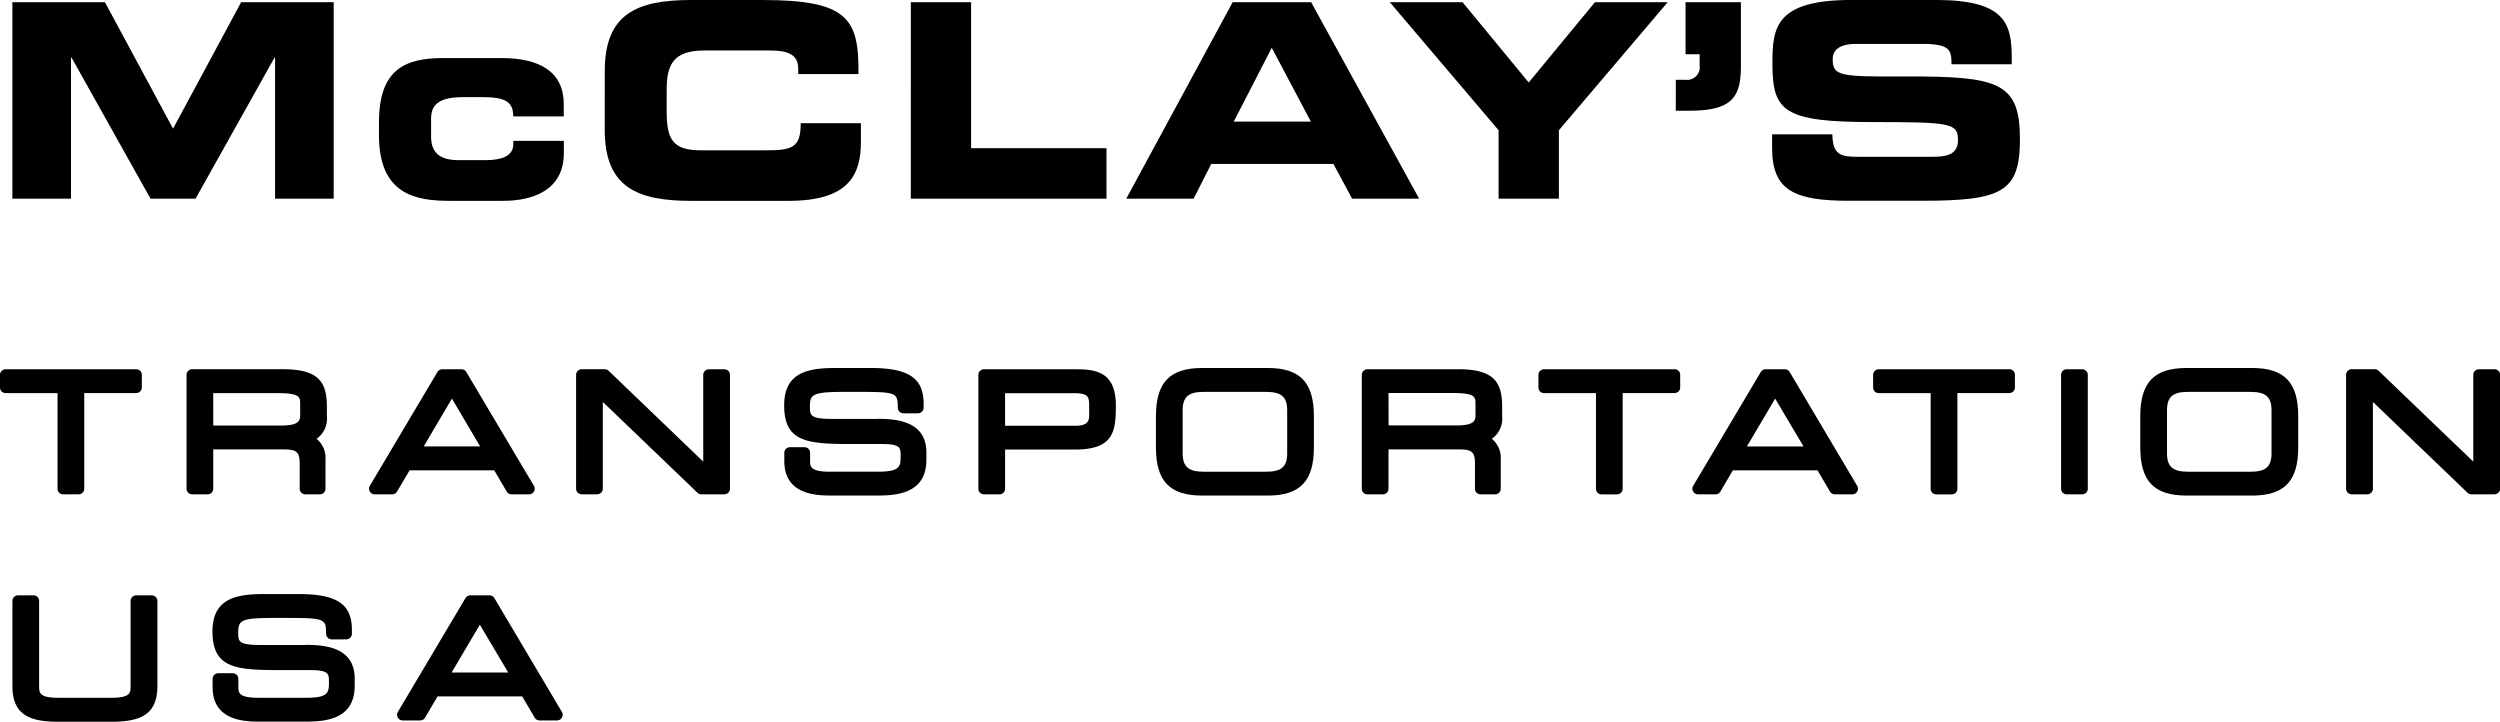 <?xml version="1.0" encoding="UTF-8"?> <svg xmlns="http://www.w3.org/2000/svg" xmlns:xlink="http://www.w3.org/1999/xlink" id="McClay_s_Transportatio_USA_logotype" data-name="McClay's Transportatio USA logotype" width="189.088" height="54.588" viewBox="0 0 189.088 54.588"><defs><clipPath id="clip-path"><rect id="Rectangle_178" data-name="Rectangle 178" width="189.088" height="54.588"></rect></clipPath></defs><path id="Path_473" data-name="Path 473" d="M1.054.184V15.047H5.487V4.374h.041L11.5,15.047h3.408L20.881,4.374h.041V15.047h4.434V.187h-7L13.206,9.751,8.053.184Z" transform="translate(-0.117 -0.02)"></path><g id="Group_194" data-name="Group 194" transform="translate(0 0)"><g id="Group_193" data-name="Group 193" transform="translate(0 0)" clip-path="url(#clip-path)"><path id="Path_474" data-name="Path 474" d="M32.228,9.762c0-3.962,1.97-4.824,4.843-4.824H41.5c2.915,0,4.7,1.067,4.7,3.469v.944H42.383c0-1.067-.554-1.457-2.278-1.457H38.59c-1.642,0-2.422.452-2.422,1.6v1.4c0,1.355.862,1.766,2.094,1.766h2.012c1.108,0,2.113-.246,2.113-1.211V11.2h3.821v.924c0,2.812-2.34,3.613-4.6,3.613H37.58c-2.607,0-5.356-.493-5.356-4.967Z" transform="translate(-3.562 -0.546)"></path><path id="Path_475" data-name="Path 475" d="M51.426,5.378C51.426,1.026,53.868,0,57.973,0H63.33c6.486,0,7.327,1.4,7.286,5.6H66.059V5.193c0-1.067-.779-1.375-2.135-1.375H58.961c-2.4,0-2.852,1.13-2.852,2.976v1.6c0,2.155.451,2.976,2.606,2.976h4.864c2.052,0,2.668-.205,2.668-2.053H70.8v1.4c0,2.5-.9,4.475-5.48,4.475h-7.35c-4.106,0-6.547-1.026-6.547-5.378Z" transform="translate(-5.685 0)"></path><path id="Path_476" data-name="Path 476" d="M77.454.184h4.557V11.228H92.252v3.818h-14.8Z" transform="translate(-8.562 -0.02)"></path><path id="Path_477" data-name="Path 477" d="M103.821.184h5.932l8.17,14.86h-5.07l-1.416-2.627H102.2l-1.334,2.627H95.774Zm.082,9.032h5.83l-2.956-5.582Z" transform="translate(-10.587 -0.02)"></path><path id="Path_478" data-name="Path 478" d="M126.411,9.872,118.18.184h5.5l5.008,6.076L133.7.184h5.5l-8.23,9.688v5.172H126.41Z" transform="translate(-13.064 -0.02)"></path><path id="Path_479" data-name="Path 479" d="M142.505,6.054h.719a.954.954,0,0,0,1.082-.807.943.943,0,0,0,0-.24V4.125h-1.067V.184h4.187V5.028c0,2.361-.678,3.367-3.92,3.367h-1.005Z" transform="translate(-15.753 -0.02)"></path><path id="Path_480" data-name="Path 480" d="M150.692,10.159h4.557c.02,1.58.656,1.7,1.97,1.7H162.8c.965,0,1.95-.1,1.95-1.252,0-1.293-.534-1.374-6.4-1.374-6.856,0-7.635-.821-7.635-4.475,0-2.689.246-4.761,5.993-4.761h6.362c5.255,0,5.747,1.785,5.747,4.392v.472h-4.557c0-1.088-.123-1.54-2.217-1.54H157c-1.026,0-1.725.349-1.725,1.149,0,1.293.555,1.334,5.439,1.314,7.081-.02,8.723.411,8.723,4.742,0,4-1.355,4.659-7.409,4.659H156.5c-4.147,0-5.809-.78-5.809-4Z" transform="translate(-16.658 0)"></path><path id="Path_481" data-name="Path 481" d="M4.351,40.434a.427.427,0,0,0,.428.428H5.944a.427.427,0,0,0,.428-.426V33.2H10.3a.427.427,0,0,0,.428-.426v-.953A.427.427,0,0,0,10.3,31.4H.428A.427.427,0,0,0,0,31.826v.951a.427.427,0,0,0,.428.428H4.351Z" transform="translate(0 -3.471)"></path><path id="Path_482" data-name="Path 482" d="M17.882,37.462h5.255c1.01,0,1.284.135,1.284,1.082v1.89a.427.427,0,0,0,.428.428h1.094a.427.427,0,0,0,.428-.428v-2.2a1.861,1.861,0,0,0-.673-1.572,1.869,1.869,0,0,0,.78-1.7v-.7c0-1.814-.541-2.865-3.305-2.865H16.29a.427.427,0,0,0-.428.426v8.608a.427.427,0,0,0,.428.428h1.165a.427.427,0,0,0,.428-.428Zm0-4.256h4.874c1.7,0,1.7.3,1.7.844v.785c0,.385,0,.821-1.414.821H17.884Z" transform="translate(-1.753 -3.471)"></path><path id="Path_483" data-name="Path 483" d="M34.45,39.043h6.4l.945,1.608a.428.428,0,0,0,.369.211h1.319a.429.429,0,0,0,.429-.427.434.434,0,0,0-.06-.22l-5.112-8.606a.428.428,0,0,0-.368-.209h-1.45a.428.428,0,0,0-.368.209l-5.112,8.606a.428.428,0,0,0,.367.647h1.32a.428.428,0,0,0,.369-.211Zm1.067-1.806,2.135-3.618,2.135,3.618Z" transform="translate(-3.47 -3.471)"></path><path id="Path_484" data-name="Path 484" d="M60.2,31.4H59.033a.427.427,0,0,0-.428.428v6.558l-7.157-6.871a.429.429,0,0,0-.3-.119H49.416a.427.427,0,0,0-.428.428v8.606a.427.427,0,0,0,.426.428h1.167a.427.427,0,0,0,.428-.426v-6.56l7.158,6.867a.428.428,0,0,0,.3.119H60.2a.427.427,0,0,0,.428-.428V31.823A.427.427,0,0,0,60.2,31.4" transform="translate(-5.415 -3.471)"></path><path id="Path_485" data-name="Path 485" d="M73.789,35.144H70.341c-1.712,0-1.712-.275-1.712-.939,0-.925.21-1.106,2.616-1.106h1.239c2.772,0,2.775.113,2.794,1.2a.427.427,0,0,0,.427.42H76.8a.427.427,0,0,0,.428-.428v-.3c0-1.943-1.133-2.7-4.042-2.7H70.676c-2.021,0-3.994.218-3.994,2.828,0,2.794,1.765,2.924,5.146,2.924H74.04c1.451,0,1.451.272,1.451.928,0,.808-.071,1.165-1.76,1.165H70.116c-1.474,0-1.474-.417-1.474-.821V37.71a.427.427,0,0,0-.428-.428H67.121a.427.427,0,0,0-.428.426v.632c0,2.6,2.54,2.6,3.625,2.6h3.233c1.359,0,3.887,0,3.887-2.7v-.559c0-2.281-2.082-2.544-3.647-2.544" transform="translate(-7.371 -3.459)"></path><path id="Path_486" data-name="Path 486" d="M90.709,31.4H83.624a.427.427,0,0,0-.428.426v8.608a.427.427,0,0,0,.428.428h1.165a.427.427,0,0,0,.428-.428v-2.96h5.266c2.9,0,3.113-1.308,3.113-3.3,0-2.3-1.156-2.77-2.888-2.77m-5.492,1.806h5.218c.97,0,1.142.221,1.142.844v.82c0,.4-.081.8-1.047.8H85.216Z" transform="translate(-9.197 -3.471)"></path><path id="Path_487" data-name="Path 487" d="M106.748,31.293H101.79c-2.45,0-3.495,1.091-3.495,3.647v2.354c0,2.558,1.045,3.647,3.495,3.647h4.958c2.45,0,3.495-1.091,3.495-3.647V34.939c0-2.558-1.045-3.647-3.495-3.647m1.474,3.209v3.237c0,1.023-.431,1.4-1.593,1.4h-4.719c-1.162,0-1.593-.381-1.593-1.4V34.5c0-1.023.431-1.4,1.593-1.4h4.719c1.162,0,1.593.381,1.593,1.4" transform="translate(-10.866 -3.459)"></path><path id="Path_488" data-name="Path 488" d="M123.111,31.4h-6.883a.427.427,0,0,0-.428.426v8.608a.427.427,0,0,0,.428.428h1.165a.427.427,0,0,0,.428-.428V37.462h5.255c1.01,0,1.284.135,1.284,1.082v1.89a.427.427,0,0,0,.428.428h1.094a.427.427,0,0,0,.428-.428v-2.2a1.861,1.861,0,0,0-.673-1.572,1.869,1.869,0,0,0,.78-1.7v-.7c0-1.814-.541-2.865-3.305-2.865m-5.291,1.8H122.7c1.7,0,1.7.3,1.7.844v.785c0,.385,0,.821-1.414.821h-5.159Z" transform="translate(-12.801 -3.471)"></path><path id="Path_489" data-name="Path 489" d="M141.115,31.4h-9.867a.427.427,0,0,0-.428.428v.951a.427.427,0,0,0,.426.428h3.925v7.229a.427.427,0,0,0,.428.428h1.165a.427.427,0,0,0,.428-.428V33.2h3.923a.427.427,0,0,0,.428-.428v-.951a.427.427,0,0,0-.428-.428" transform="translate(-14.461 -3.471)"></path><path id="Path_490" data-name="Path 490" d="M151.272,31.609a.428.428,0,0,0-.368-.209h-1.45a.428.428,0,0,0-.368.209l-5.112,8.606a.428.428,0,0,0,.368.647h1.319a.428.428,0,0,0,.369-.211l.945-1.608h6.4l.945,1.608a.427.427,0,0,0,.369.211h1.32a.427.427,0,0,0,.367-.647Zm1.047,5.628h-4.282l2.135-3.618Z" transform="translate(-15.909 -3.471)"></path><path id="Path_491" data-name="Path 491" d="M169.577,31.4H159.71a.427.427,0,0,0-.428.428v.951a.427.427,0,0,0,.426.428h3.925v7.229a.427.427,0,0,0,.428.428h1.165a.427.427,0,0,0,.428-.428V33.2h3.923a.427.427,0,0,0,.428-.428v-.951a.427.427,0,0,0-.428-.428" transform="translate(-17.607 -3.471)"></path><path id="Path_492" data-name="Path 492" d="M176.857,31.4h-1.165a.427.427,0,0,0-.428.428v8.606a.427.427,0,0,0,.428.428h1.165a.427.427,0,0,0,.428-.428V31.828a.427.427,0,0,0-.428-.428" transform="translate(-19.374 -3.471)"></path><path id="Path_493" data-name="Path 493" d="M190.451,31.293h-4.957c-2.45,0-3.495,1.091-3.495,3.647v2.354c0,2.558,1.045,3.647,3.495,3.647h4.957c2.45,0,3.495-1.091,3.495-3.647V34.939c0-2.558-1.045-3.647-3.495-3.647m1.475,3.209v3.237c0,1.023-.431,1.4-1.593,1.4h-4.719c-1.162,0-1.593-.381-1.593-1.4V34.5c0-1.023.431-1.4,1.593-1.4h4.719c1.162,0,1.593.381,1.593,1.4" transform="translate(-20.119 -3.459)"></path><path id="Path_494" data-name="Path 494" d="M210.714,31.4h-1.165a.427.427,0,0,0-.428.428v6.558l-7.161-6.871a.429.429,0,0,0-.3-.119h-1.732a.427.427,0,0,0-.428.428v8.606a.427.427,0,0,0,.426.428H201.1a.427.427,0,0,0,.428-.426v-6.56l7.157,6.867a.429.429,0,0,0,.3.119h1.735a.427.427,0,0,0,.428-.428V31.823a.427.427,0,0,0-.428-.428" transform="translate(-22.054 -3.471)"></path><path id="Path_495" data-name="Path 495" d="M11.588,50.623H10.423a.427.427,0,0,0-.428.428v6.432c0,.5,0,.889-1.439.889H4.515c-1.438,0-1.438-.394-1.438-.889V51.051a.427.427,0,0,0-.428-.428H1.484a.427.427,0,0,0-.428.428V57.5c0,2.23,1.4,2.686,3.495,2.686H8.521c2.1,0,3.5-.457,3.5-2.686V51.054a.427.427,0,0,0-.428-.428" transform="translate(-0.117 -5.596)"></path><path id="Path_496" data-name="Path 496" d="M25.175,54.368H21.727c-1.712,0-1.712-.275-1.712-.939,0-.925.21-1.106,2.616-1.106h1.237c2.773,0,2.775.113,2.794,1.2a.428.428,0,0,0,.428.42h1.094a.427.427,0,0,0,.428-.428v-.3c0-1.943-1.133-2.7-4.042-2.7H22.062c-2.021,0-3.994.218-3.994,2.828,0,2.794,1.765,2.924,5.147,2.924h2.211c1.451,0,1.451.272,1.451.928,0,.808-.071,1.165-1.759,1.165H21.5c-1.474,0-1.474-.417-1.474-.821v-.607a.427.427,0,0,0-.428-.428H18.506a.427.427,0,0,0-.428.428v.631c0,2.6,2.54,2.6,3.625,2.6h3.234c1.358,0,3.887,0,3.887-2.7v-.559c0-2.281-2.082-2.544-3.647-2.544" transform="translate(-1.997 -5.584)"></path><path id="Path_497" data-name="Path 497" d="M41.125,50.833a.428.428,0,0,0-.368-.209h-1.45a.428.428,0,0,0-.368.209l-5.112,8.606a.428.428,0,0,0,.368.647h1.32a.428.428,0,0,0,.369-.211l.945-1.608h6.4l.945,1.608a.428.428,0,0,0,.369.211h1.32a.427.427,0,0,0,.367-.647Zm1.046,5.628H37.892l2.135-3.618Z" transform="translate(-3.733 -5.596)"></path></g></g></svg> 